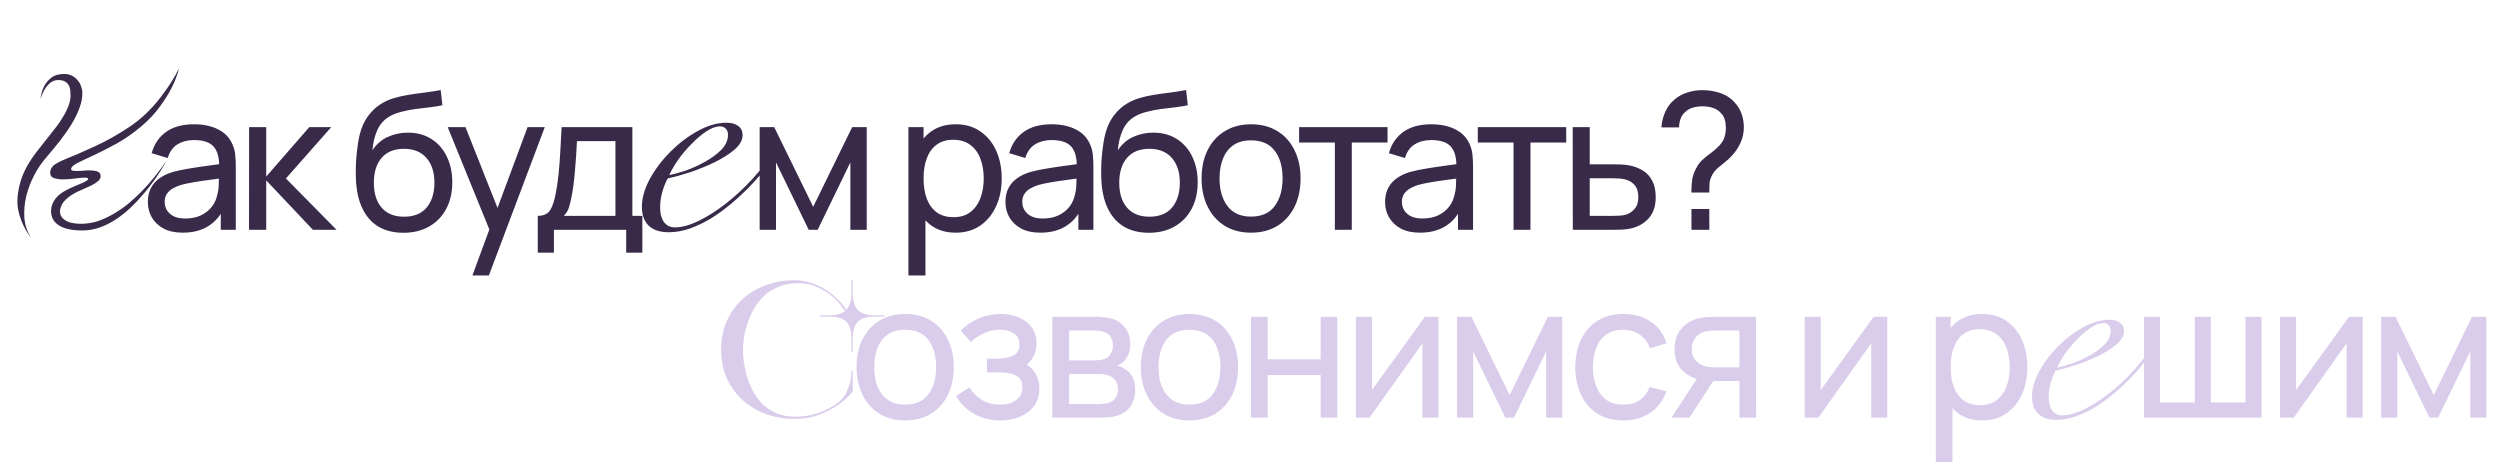 <?xml version="1.0" encoding="UTF-8"?> <svg xmlns="http://www.w3.org/2000/svg" width="892" height="165" viewBox="0 0 892 165" fill="none"><path d="M17.918 61.314C18.02 60.545 18.302 59.904 18.763 59.392C19.225 58.879 19.866 58.418 20.686 58.007C21.557 57.546 22.557 57.085 23.685 56.623C24.864 56.162 26.171 55.624 27.607 55.008C29.504 54.188 31.503 53.291 33.605 52.317C35.758 51.343 37.886 50.266 39.988 49.087C42.141 47.857 44.217 46.575 46.216 45.242C48.267 43.858 50.138 42.371 51.83 40.782C53.881 38.834 55.649 36.886 57.136 34.938C58.623 32.99 59.879 31.221 60.904 29.632C62.083 27.786 63.083 26.017 63.903 24.326C63.339 26.581 62.468 28.888 61.289 31.247C60.263 33.297 58.853 35.553 57.059 38.014C55.316 40.474 53.009 42.91 50.138 45.319C47.319 47.677 44.422 49.677 41.449 51.317C38.526 52.907 35.861 54.265 33.451 55.393C31.093 56.469 29.145 57.392 27.607 58.161C26.12 58.93 25.377 59.648 25.377 60.314C25.377 60.571 25.53 60.75 25.838 60.853C26.197 60.955 26.658 61.007 27.222 61.007C27.889 61.007 28.632 60.981 29.452 60.93C30.273 60.827 31.067 60.776 31.836 60.776C32.913 60.776 33.861 60.904 34.682 61.16C35.502 61.417 35.912 61.981 35.912 62.852C35.912 63.519 35.579 64.134 34.912 64.698C34.297 65.21 33.477 65.723 32.452 66.236C31.477 66.697 30.401 67.184 29.222 67.697C28.043 68.158 26.915 68.722 25.838 69.388C24.762 70.055 23.813 70.824 22.993 71.695C22.224 72.516 21.711 73.541 21.455 74.772C21.199 76.258 21.737 77.489 23.07 78.463C24.403 79.385 26.325 79.847 28.837 79.847C30.888 79.847 32.887 79.539 34.835 78.924C36.783 78.258 38.68 77.386 40.526 76.309C42.371 75.233 44.114 74.028 45.755 72.695C47.396 71.311 48.934 69.901 50.369 68.466C53.65 65.133 56.726 61.34 59.597 57.085C56.982 61.801 54.06 65.979 50.83 69.619C49.498 71.209 48.011 72.772 46.37 74.31C44.781 75.797 43.089 77.13 41.295 78.309C39.501 79.488 37.604 80.436 35.604 81.154C33.605 81.872 31.529 82.231 29.375 82.231C25.582 82.231 22.736 81.59 20.84 80.308C18.943 78.975 18.071 77.155 18.225 74.848C18.481 71.875 20.378 69.491 23.916 67.697C24.941 67.184 25.889 66.748 26.761 66.389C27.684 66.031 28.478 65.697 29.145 65.39C29.863 65.082 30.427 64.8 30.837 64.544C31.247 64.287 31.452 64.057 31.452 63.852C31.452 63.544 31.042 63.39 30.221 63.39C29.35 63.39 28.171 63.493 26.684 63.698C25.249 63.903 23.839 64.006 22.455 64.006C21.122 64.006 19.994 63.826 19.071 63.467C18.2 63.108 17.815 62.391 17.918 61.314ZM25.146 33.246C25.095 30.119 23.659 28.555 20.84 28.555C19.661 28.555 18.661 28.914 17.841 29.632C17.072 30.298 16.431 31.067 15.918 31.939C15.303 32.964 14.816 34.117 14.457 35.399C14.611 33.707 15.021 32.195 15.687 30.862C16.251 29.734 17.097 28.709 18.225 27.786C19.353 26.863 20.917 26.402 22.916 26.402C23.993 26.402 24.915 26.607 25.684 27.017C26.505 27.427 27.171 27.965 27.684 28.632C28.248 29.247 28.658 29.965 28.914 30.785C29.222 31.554 29.375 32.297 29.375 33.015C29.427 34.758 29.093 36.578 28.376 38.475C27.709 40.321 26.787 42.218 25.607 44.166C24.428 46.114 23.044 48.113 21.455 50.164C19.866 52.163 18.2 54.188 16.456 56.239C14.918 57.982 13.509 60.058 12.227 62.468C10.997 64.826 10.048 67.312 9.382 69.927C8.767 72.49 8.536 75.079 8.69 77.694C8.895 80.257 9.689 82.615 11.073 84.768C10.407 83.999 9.792 83.102 9.228 82.077C8.715 81.205 8.203 80.154 7.69 78.924C7.177 77.642 6.767 76.258 6.46 74.772C5.947 71.901 6.229 68.594 7.305 64.852C8.382 61.109 10.586 57.187 13.919 53.086C15.611 50.933 17.148 48.985 18.533 47.242C19.968 45.498 21.173 43.832 22.147 42.243C23.172 40.654 23.941 39.142 24.454 37.706C25.018 36.271 25.249 34.784 25.146 33.246ZM65.201 83.018C62.464 83.018 60.168 82.52 58.313 81.525C56.481 80.507 55.091 79.173 54.141 77.522C53.213 75.871 52.75 74.061 52.75 72.094C52.75 70.171 53.111 68.509 53.835 67.106C54.582 65.681 55.622 64.505 56.956 63.578C58.291 62.628 59.885 61.882 61.74 61.339C63.482 60.864 65.427 60.457 67.575 60.118C69.747 59.756 71.941 59.428 74.157 59.134C76.374 58.84 78.443 58.557 80.365 58.286L78.194 59.541C78.262 56.284 77.606 53.875 76.227 52.315C74.87 50.754 72.517 49.974 69.17 49.974C66.953 49.974 65.008 50.483 63.335 51.5C61.684 52.496 60.519 54.124 59.84 56.386L54.107 54.656C54.989 51.444 56.696 48.922 59.23 47.09C61.763 45.258 65.099 44.342 69.238 44.342C72.562 44.342 75.412 44.941 77.787 46.14C80.185 47.316 81.903 49.103 82.944 51.5C83.464 52.631 83.792 53.864 83.928 55.198C84.064 56.51 84.131 57.89 84.131 59.337V82H78.771V73.213L80.026 74.027C78.647 76.99 76.713 79.229 74.225 80.745C71.76 82.26 68.751 83.018 65.201 83.018ZM66.117 77.963C68.288 77.963 70.165 77.578 71.748 76.809C73.354 76.018 74.643 74.989 75.616 73.722C76.588 72.433 77.222 71.031 77.516 69.515C77.855 68.384 78.036 67.129 78.058 65.749C78.104 64.347 78.126 63.273 78.126 62.526L80.23 63.442C78.262 63.714 76.328 63.974 74.428 64.223C72.529 64.472 70.731 64.743 69.034 65.037C67.338 65.308 65.811 65.636 64.454 66.021C63.459 66.337 62.52 66.745 61.638 67.242C60.779 67.74 60.078 68.384 59.535 69.176C59.015 69.945 58.755 70.906 58.755 72.06C58.755 73.055 59.003 74.005 59.501 74.909C60.021 75.814 60.813 76.549 61.876 77.115C62.961 77.68 64.375 77.963 66.117 77.963ZM88.847 82L88.881 45.36H94.988V63.001L110.356 45.36H118.193L102.01 63.68L120.093 82H111.645L94.988 64.358V82H88.847ZM143.805 83.052C140.344 83.029 137.393 82.283 134.95 80.813C132.507 79.32 130.607 77.137 129.25 74.265C127.893 71.392 127.136 67.875 126.977 63.714C126.887 61.791 126.91 59.677 127.045 57.37C127.204 55.063 127.452 52.846 127.792 50.72C128.153 48.594 128.606 46.841 129.149 45.462C129.759 43.81 130.619 42.284 131.727 40.882C132.858 39.457 134.124 38.281 135.527 37.353C136.952 36.381 138.546 35.623 140.31 35.08C142.074 34.537 143.918 34.119 145.84 33.825C147.785 33.508 149.73 33.237 151.676 33.011C153.621 32.762 155.475 32.468 157.239 32.129L157.85 37.557C156.606 37.828 155.136 38.066 153.44 38.269C151.743 38.45 149.979 38.665 148.147 38.914C146.338 39.163 144.596 39.513 142.923 39.965C141.272 40.395 139.847 40.995 138.648 41.764C136.884 42.827 135.527 44.421 134.577 46.547C133.65 48.651 133.084 51.014 132.881 53.638C134.283 51.467 136.103 49.872 138.343 48.854C140.582 47.836 142.968 47.328 145.501 47.328C148.781 47.328 151.608 48.096 153.983 49.635C156.357 51.15 158.178 53.242 159.445 55.911C160.734 58.58 161.378 61.622 161.378 65.037C161.378 68.656 160.655 71.822 159.207 74.536C157.76 77.25 155.713 79.354 153.067 80.847C150.443 82.339 147.356 83.074 143.805 83.052ZM144.178 77.318C147.729 77.318 150.42 76.221 152.252 74.027C154.084 71.811 155 68.871 155 65.207C155 61.452 154.05 58.501 152.151 56.352C150.251 54.181 147.582 53.095 144.144 53.095C140.661 53.095 137.992 54.181 136.137 56.352C134.305 58.501 133.389 61.452 133.389 65.207C133.389 68.984 134.317 71.947 136.171 74.095C138.026 76.244 140.695 77.318 144.178 77.318ZM168.56 98.284L175.65 79.014L175.752 84.714L159.739 45.36H166.083L178.636 77.013H176.464L188.237 45.36H194.377L174.429 98.284H168.56ZM191.871 90.142V77.013C193.929 77.013 195.399 76.346 196.281 75.011C197.163 73.654 197.876 71.426 198.418 68.328C198.78 66.383 199.074 64.302 199.3 62.085C199.527 59.869 199.719 57.404 199.877 54.69C200.058 51.953 200.228 48.843 200.386 45.36H225.627V77.013H229.189V90.142H223.422V82H197.638V90.142H191.871ZM201.166 77.013H219.588V50.347H205.848C205.78 51.953 205.69 53.638 205.577 55.402C205.464 57.144 205.328 58.885 205.17 60.627C205.034 62.368 204.864 64.019 204.661 65.58C204.48 67.118 204.265 68.497 204.016 69.719C203.722 71.415 203.383 72.851 202.998 74.027C202.614 75.204 202.003 76.199 201.166 77.013ZM259.747 48.128C259.747 47.115 259.457 46.355 258.878 45.848C258.372 45.342 257.72 45.088 256.924 45.088C255.404 45.088 253.74 45.704 251.93 46.934C250.193 48.092 248.456 49.576 246.719 51.385C244.982 53.122 243.39 55.004 241.942 57.03C240.567 59.057 239.518 60.866 238.794 62.459C240.386 62.169 242.377 61.626 244.765 60.83C247.153 59.962 249.433 58.912 251.604 57.682C253.848 56.451 255.766 55.04 257.358 53.448C258.951 51.783 259.747 50.01 259.747 48.128ZM277.334 53.882C276.248 55.691 274.873 57.682 273.209 59.853C271.616 62.024 269.771 64.196 267.672 66.367C265.645 68.466 263.438 70.528 261.05 72.555C258.733 74.509 256.309 76.282 253.776 77.875C251.243 79.394 248.673 80.625 246.068 81.566C243.535 82.434 241.038 82.868 238.577 82.868C235.537 82.868 233.185 82.109 231.52 80.589C229.856 78.996 229.023 76.753 229.023 73.858C229.023 70.673 229.964 67.344 231.846 63.87C233.8 60.324 236.261 57.067 239.228 54.099C242.196 51.132 245.453 48.671 248.999 46.717C252.545 44.763 255.947 43.786 259.204 43.786C261.013 43.786 262.425 44.184 263.438 44.98C264.451 45.704 264.958 46.789 264.958 48.237C264.958 49.974 264.017 51.675 262.135 53.339C260.253 54.931 257.937 56.415 255.187 57.79C252.509 59.093 249.614 60.287 246.502 61.373C243.39 62.386 240.64 63.146 238.251 63.653C237.455 65.1 236.804 66.729 236.297 68.538C235.79 70.347 235.537 72.157 235.537 73.966C235.537 74.835 235.609 75.703 235.754 76.572C235.971 77.368 236.261 78.128 236.623 78.852C237.057 79.503 237.6 80.046 238.251 80.48C238.975 80.914 239.843 81.132 240.857 81.132C243.245 81.132 246.032 80.371 249.216 78.852C252.473 77.259 255.766 75.16 259.095 72.555C262.425 69.949 265.609 66.982 268.649 63.653C271.689 60.324 274.294 56.886 276.466 53.339L277.334 53.882ZM271.045 82V45.36H276.235L290.145 73.79L304.055 45.36H309.246V82H303.41V57.946L291.74 82H288.551L276.88 57.946V82H271.045ZM340.99 83.018C337.552 83.018 334.657 82.17 332.305 80.473C329.952 78.754 328.166 76.436 326.944 73.519C325.746 70.578 325.146 67.287 325.146 63.646C325.146 59.959 325.746 56.657 326.944 53.739C328.166 50.822 329.952 48.526 332.305 46.852C334.679 45.179 337.586 44.342 341.024 44.342C344.416 44.342 347.334 45.19 349.777 46.886C352.242 48.56 354.13 50.856 355.442 53.773C356.754 56.691 357.41 59.982 357.41 63.646C357.41 67.31 356.754 70.601 355.442 73.519C354.13 76.436 352.242 78.754 349.777 80.473C347.334 82.17 344.405 83.018 340.99 83.018ZM324.128 98.284V45.36H329.523V72.331H330.201V98.284H324.128ZM340.243 77.488C342.663 77.488 344.665 76.877 346.248 75.656C347.832 74.434 349.019 72.783 349.811 70.703C350.602 68.599 350.998 66.247 350.998 63.646C350.998 61.068 350.602 58.738 349.811 56.657C349.042 54.576 347.843 52.925 346.214 51.704C344.609 50.483 342.562 49.872 340.074 49.872C337.699 49.872 335.731 50.46 334.171 51.636C332.61 52.79 331.445 54.407 330.676 56.488C329.907 58.546 329.523 60.932 329.523 63.646C329.523 66.315 329.896 68.701 330.642 70.804C331.411 72.885 332.587 74.525 334.171 75.724C335.754 76.9 337.778 77.488 340.243 77.488ZM371.191 83.018C368.455 83.018 366.159 82.52 364.304 81.525C362.472 80.507 361.081 79.173 360.132 77.522C359.204 75.871 358.741 74.061 358.741 72.094C358.741 70.171 359.102 68.509 359.826 67.106C360.573 65.681 361.613 64.505 362.947 63.578C364.282 62.628 365.876 61.882 367.731 61.339C369.473 60.864 371.418 60.457 373.566 60.118C375.738 59.756 377.931 59.428 380.148 59.134C382.364 58.84 384.434 58.557 386.356 58.286L384.185 59.541C384.253 56.284 383.597 53.875 382.217 52.315C380.86 50.754 378.508 49.974 375.161 49.974C372.944 49.974 370.999 50.483 369.326 51.5C367.674 52.496 366.51 54.124 365.831 56.386L360.098 54.656C360.98 51.444 362.687 48.922 365.22 47.09C367.754 45.258 371.09 44.342 375.229 44.342C378.553 44.342 381.403 44.941 383.778 46.14C386.175 47.316 387.894 49.103 388.935 51.5C389.455 52.631 389.783 53.864 389.919 55.198C390.054 56.51 390.122 57.89 390.122 59.337V82H384.762V73.213L386.017 74.027C384.637 76.99 382.704 79.229 380.216 80.745C377.75 82.26 374.742 83.018 371.191 83.018ZM372.107 77.963C374.279 77.963 376.156 77.578 377.739 76.809C379.345 76.018 380.634 74.989 381.607 73.722C382.579 72.433 383.213 71.031 383.507 69.515C383.846 68.384 384.027 67.129 384.049 65.749C384.095 64.347 384.117 63.273 384.117 62.526L386.221 63.442C384.253 63.714 382.319 63.974 380.419 64.223C378.519 64.472 376.721 64.743 375.025 65.037C373.329 65.308 371.802 65.636 370.445 66.021C369.45 66.337 368.511 66.745 367.629 67.242C366.77 67.74 366.069 68.384 365.526 69.176C365.006 69.945 364.745 70.906 364.745 72.06C364.745 73.055 364.994 74.005 365.492 74.909C366.012 75.814 366.804 76.549 367.867 77.115C368.952 77.68 370.366 77.963 372.107 77.963ZM409.765 83.052C406.305 83.029 403.353 82.283 400.911 80.813C398.468 79.32 396.568 77.137 395.211 74.265C393.854 71.392 393.096 67.875 392.938 63.714C392.848 61.791 392.87 59.677 393.006 57.37C393.164 55.063 393.413 52.846 393.752 50.72C394.114 48.594 394.567 46.841 395.109 45.462C395.72 43.81 396.579 42.284 397.688 40.882C398.819 39.457 400.085 38.281 401.487 37.353C402.912 36.381 404.507 35.623 406.271 35.08C408.035 34.537 409.879 34.119 411.801 33.825C413.746 33.508 415.691 33.237 417.636 33.011C419.581 32.762 421.436 32.468 423.2 32.129L423.811 37.557C422.567 37.828 421.097 38.066 419.4 38.269C417.704 38.45 415.94 38.665 414.108 38.914C412.299 39.163 410.557 39.513 408.883 39.965C407.232 40.395 405.807 40.995 404.609 41.764C402.844 42.827 401.487 44.421 400.538 46.547C399.61 48.651 399.045 51.014 398.841 53.638C400.243 51.467 402.064 49.872 404.303 48.854C406.542 47.836 408.929 47.328 411.462 47.328C414.741 47.328 417.568 48.096 419.943 49.635C422.318 51.15 424.139 53.242 425.405 55.911C426.695 58.58 427.339 61.622 427.339 65.037C427.339 68.656 426.615 71.822 425.168 74.536C423.72 77.25 421.673 79.354 419.027 80.847C416.404 82.339 413.316 83.074 409.765 83.052ZM410.139 77.318C413.69 77.318 416.381 76.221 418.213 74.027C420.045 71.811 420.961 68.871 420.961 65.207C420.961 61.452 420.011 58.501 418.111 56.352C416.211 54.181 413.543 53.095 410.105 53.095C406.622 53.095 403.953 54.181 402.098 56.352C400.266 58.501 399.35 61.452 399.35 65.207C399.35 68.984 400.277 71.947 402.132 74.095C403.987 76.244 406.656 77.318 410.139 77.318ZM446.363 83.018C442.721 83.018 439.577 82.192 436.931 80.541C434.308 78.89 432.283 76.606 430.858 73.688C429.434 70.77 428.721 67.423 428.721 63.646C428.721 59.801 429.445 56.431 430.892 53.536C432.34 50.641 434.387 48.391 437.033 46.785C439.679 45.156 442.789 44.342 446.363 44.342C450.027 44.342 453.182 45.167 455.828 46.819C458.474 48.447 460.499 50.72 461.901 53.638C463.326 56.533 464.038 59.869 464.038 63.646C464.038 67.468 463.326 70.838 461.901 73.756C460.476 76.651 458.44 78.924 455.794 80.575C453.148 82.204 450.004 83.018 446.363 83.018ZM446.363 77.284C450.162 77.284 452.99 76.018 454.844 73.484C456.699 70.951 457.626 67.672 457.626 63.646C457.626 59.507 456.688 56.216 454.81 53.773C452.933 51.308 450.117 50.075 446.363 50.075C443.807 50.075 441.704 50.652 440.052 51.806C438.401 52.959 437.169 54.554 436.354 56.589C435.54 58.625 435.133 60.977 435.133 63.646C435.133 67.762 436.083 71.064 437.983 73.552C439.883 76.04 442.676 77.284 446.363 77.284ZM476.278 82V50.856H463.522V45.36H495.073V50.856H482.317V82H476.278ZM506.647 83.018C503.91 83.018 501.614 82.52 499.76 81.525C497.928 80.507 496.537 79.173 495.587 77.522C494.66 75.871 494.196 74.061 494.196 72.094C494.196 70.171 494.558 68.509 495.282 67.106C496.028 65.681 497.068 64.505 498.403 63.578C499.737 62.628 501.332 61.882 503.186 61.339C504.928 60.864 506.873 60.457 509.022 60.118C511.193 59.756 513.387 59.428 515.603 59.134C517.82 58.84 519.889 58.557 521.812 58.286L519.64 59.541C519.708 56.284 519.052 53.875 517.673 52.315C516.316 50.754 513.964 49.974 510.616 49.974C508.4 49.974 506.455 50.483 504.781 51.5C503.13 52.496 501.965 54.124 501.286 56.386L495.553 54.656C496.435 51.444 498.143 48.922 500.676 47.09C503.209 45.258 506.545 44.342 510.684 44.342C514.009 44.342 516.859 44.941 519.233 46.14C521.631 47.316 523.35 49.103 524.39 51.5C524.91 52.631 525.238 53.864 525.374 55.198C525.51 56.51 525.578 57.89 525.578 59.337V82H520.217V73.213L521.473 74.027C520.093 76.99 518.159 79.229 515.671 80.745C513.206 82.26 510.198 83.018 506.647 83.018ZM507.563 77.963C509.734 77.963 511.611 77.578 513.195 76.809C514.8 76.018 516.09 74.989 517.062 73.722C518.035 72.433 518.668 71.031 518.962 69.515C519.301 68.384 519.482 67.129 519.505 65.749C519.55 64.347 519.573 63.273 519.573 62.526L521.676 63.442C519.708 63.714 517.775 63.974 515.875 64.223C513.975 64.472 512.177 64.743 510.48 65.037C508.784 65.308 507.257 65.636 505.9 66.021C504.905 66.337 503.967 66.745 503.085 67.242C502.225 67.74 501.524 68.384 500.981 69.176C500.461 69.945 500.201 70.906 500.201 72.06C500.201 73.055 500.45 74.005 500.947 74.909C501.467 75.814 502.259 76.549 503.322 77.115C504.408 77.68 505.821 77.963 507.563 77.963ZM540.03 82V50.856H527.274V45.36H558.825V50.856H546.069V82H540.03ZM561.176 82L561.142 45.36H567.215V58.625H575.12C576.183 58.625 577.268 58.648 578.377 58.693C579.485 58.738 580.446 58.84 581.26 58.998C583.16 59.36 584.823 59.993 586.248 60.898C587.672 61.803 588.781 63.035 589.572 64.596C590.364 66.134 590.76 68.045 590.76 70.329C590.76 73.496 589.934 76.006 588.283 77.861C586.655 79.693 584.517 80.914 581.871 81.525C580.966 81.729 579.926 81.864 578.75 81.932C577.596 81.977 576.499 82 575.459 82H561.176ZM567.215 77.013H575.561C576.239 77.013 576.997 76.99 577.834 76.945C578.671 76.9 579.417 76.787 580.073 76.606C581.227 76.266 582.256 75.599 583.16 74.604C584.088 73.609 584.551 72.184 584.551 70.329C584.551 68.452 584.099 67.005 583.194 65.987C582.312 64.969 581.147 64.302 579.7 63.985C579.044 63.827 578.354 63.725 577.63 63.68C576.907 63.635 576.217 63.612 575.561 63.612H567.215V77.013ZM603.475 68.701C603.475 67.005 603.577 65.467 603.78 64.087C604.007 62.685 604.482 61.328 605.205 60.016C605.861 58.749 606.642 57.72 607.546 56.929C608.451 56.114 609.424 55.334 610.464 54.588C611.504 53.841 612.533 52.925 613.551 51.84C614.456 50.822 615.055 49.804 615.349 48.786C615.643 47.746 615.79 46.649 615.79 45.495C615.79 44.478 615.666 43.562 615.417 42.748C615.191 41.911 614.806 41.198 614.264 40.61C613.449 39.592 612.432 38.891 611.21 38.507C610.012 38.122 608.756 37.93 607.445 37.93C606.201 37.93 605.024 38.1 603.916 38.439C602.831 38.778 601.926 39.31 601.202 40.033C600.478 40.689 599.947 41.492 599.608 42.442C599.268 43.369 599.099 44.376 599.099 45.462H592.788C592.924 43.494 593.388 41.628 594.179 39.864C594.994 38.077 596.113 36.607 597.538 35.453C598.873 34.322 600.399 33.497 602.118 32.977C603.837 32.434 605.567 32.163 607.309 32.163C609.616 32.163 611.798 32.513 613.857 33.214C615.937 33.915 617.668 35.08 619.047 36.709C620.11 37.862 620.902 39.185 621.422 40.678C621.942 42.171 622.202 43.743 622.202 45.394C622.202 47.407 621.795 49.284 620.981 51.025C620.189 52.767 619.115 54.339 617.758 55.741C617.012 56.555 616.197 57.302 615.315 57.98C614.456 58.659 613.63 59.337 612.839 60.016C612.07 60.694 611.459 61.441 611.007 62.255C610.419 63.318 610.079 64.302 609.989 65.207C609.921 66.089 609.887 67.253 609.887 68.701H603.475ZM603.509 82V74.57H609.887V82H603.509Z" fill="#392A4A"></path><path d="M295.87 112.958H292.472V112.492H295.87C297.291 112.492 298.424 112.358 299.268 112.092C300.156 111.825 300.911 111.448 301.533 110.959C301.4 110.782 300.933 110.16 300.134 109.094C299.379 108.028 298.291 106.895 296.869 105.696C295.448 104.497 293.716 103.431 291.673 102.498C289.63 101.521 287.298 101.033 284.678 101.033C282.013 101.033 279.681 101.477 277.683 102.365C275.684 103.209 273.952 104.319 272.486 105.696C271.065 107.073 269.866 108.628 268.889 110.36C267.956 112.092 267.201 113.846 266.623 115.623C266.046 117.355 265.646 119.021 265.424 120.619C265.202 122.218 265.091 123.595 265.091 124.75C265.091 125.86 265.18 127.237 265.358 128.88C265.58 130.524 265.935 132.234 266.424 134.01C266.912 135.742 267.601 137.497 268.489 139.273C269.377 141.005 270.51 142.582 271.887 144.003C273.308 145.38 274.996 146.513 276.95 147.401C278.904 148.245 281.213 148.667 283.878 148.667C286.898 148.667 289.741 148.178 292.406 147.201C295.071 146.18 297.291 144.981 299.068 143.604C300.356 142.582 301.311 141.427 301.933 140.139C302.554 138.851 303.021 137.63 303.332 136.475C303.643 135.098 303.798 133.699 303.798 132.278H304.264V139.673C302.799 141.494 301.022 143.115 298.935 144.536C297.158 145.78 294.96 146.913 292.339 147.934C289.763 148.956 286.743 149.466 283.279 149.466C280.081 149.466 276.928 148.956 273.819 147.934C270.71 146.868 267.934 145.291 265.491 143.204C263.048 141.117 261.072 138.54 259.562 135.476C258.052 132.367 257.297 128.792 257.297 124.75C257.297 120.664 258.052 117.089 259.562 114.024C261.072 110.915 263.048 108.317 265.491 106.229C267.934 104.142 270.71 102.587 273.819 101.566C276.928 100.5 280.081 99.967 283.279 99.967C284.789 99.967 286.21 100.122 287.542 100.433C288.875 100.744 290.118 101.144 291.273 101.632C292.472 102.121 293.561 102.676 294.538 103.298C295.515 103.92 296.403 104.564 297.203 105.23C299.068 106.784 300.667 108.561 301.999 110.56C302.532 109.982 302.954 109.227 303.265 108.295C303.62 107.317 303.798 106.029 303.798 104.43V99.834H304.264V104.43C304.264 107.229 304.864 109.272 306.063 110.56C307.307 111.848 309.328 112.492 312.126 112.492H315.657V112.958H312.126C309.328 112.958 307.307 113.58 306.063 114.823C304.864 116.023 304.264 118.021 304.264 120.819V125.416H303.798V120.819C303.798 117.977 303.176 115.956 301.933 114.757C300.689 113.558 298.668 112.958 295.87 112.958ZM322.945 149.999C319.37 149.999 316.283 149.189 313.685 147.568C311.109 145.947 309.121 143.704 307.722 140.839C306.323 137.974 305.624 134.688 305.624 130.979C305.624 127.204 306.334 123.895 307.756 121.052C309.177 118.21 311.187 116 313.785 114.424C316.383 112.825 319.437 112.025 322.945 112.025C326.543 112.025 329.641 112.836 332.239 114.457C334.837 116.056 336.825 118.288 338.202 121.152C339.601 123.995 340.3 127.27 340.3 130.979C340.3 134.732 339.601 138.041 338.202 140.906C336.803 143.748 334.804 145.98 332.206 147.601C329.607 149.2 326.521 149.999 322.945 149.999ZM322.945 144.37C326.676 144.37 329.452 143.126 331.273 140.639C333.094 138.152 334.004 134.932 334.004 130.979C334.004 126.915 333.083 123.684 331.24 121.286C329.396 118.865 326.632 117.655 322.945 117.655C320.436 117.655 318.371 118.221 316.75 119.354C315.128 120.486 313.918 122.052 313.119 124.05C312.319 126.049 311.92 128.359 311.92 130.979C311.92 135.021 312.852 138.263 314.718 140.706C316.583 143.148 319.326 144.37 322.945 144.37ZM357.015 149.999C353.462 149.999 350.319 149.233 347.588 147.701C344.856 146.146 342.702 144.015 341.126 141.305L345.856 138.241C347.166 140.217 348.732 141.738 350.552 142.804C352.373 143.848 354.45 144.37 356.782 144.37C359.224 144.37 361.167 143.815 362.611 142.704C364.054 141.572 364.776 140.051 364.776 138.141C364.776 136.72 364.421 135.631 363.71 134.876C363 134.121 361.978 133.599 360.646 133.311C359.313 133.022 357.725 132.878 355.882 132.878H352.151V127.981H355.849C358.181 127.981 360.079 127.604 361.545 126.848C363.011 126.093 363.743 124.805 363.743 122.984C363.743 121.119 363.055 119.764 361.678 118.921C360.324 118.055 358.702 117.621 356.815 117.621C354.816 117.621 352.906 118.043 351.085 118.887C349.264 119.709 347.699 120.753 346.389 122.018L342.791 117.988C344.657 116.078 346.799 114.612 349.22 113.591C351.663 112.547 354.317 112.025 357.181 112.025C359.491 112.025 361.6 112.436 363.51 113.258C365.442 114.057 366.975 115.245 368.107 116.822C369.262 118.377 369.839 120.275 369.839 122.518C369.839 124.428 369.395 126.127 368.507 127.615C367.619 129.103 366.308 130.402 364.576 131.512L364.343 129.413C365.809 129.769 367.019 130.424 367.974 131.379C368.951 132.311 369.673 133.422 370.139 134.71C370.605 135.998 370.839 137.341 370.839 138.74C370.839 141.094 370.217 143.115 368.973 144.803C367.752 146.468 366.097 147.756 364.01 148.667C361.922 149.555 359.591 149.999 357.015 149.999ZM375.452 149V113.025H390.774C391.685 113.025 392.662 113.08 393.706 113.191C394.772 113.28 395.738 113.447 396.604 113.691C398.536 114.202 400.124 115.256 401.367 116.855C402.633 118.432 403.266 120.431 403.266 122.851C403.266 124.206 403.055 125.383 402.633 126.382C402.233 127.381 401.656 128.248 400.901 128.98C400.568 129.313 400.201 129.613 399.802 129.88C399.402 130.146 399.002 130.357 398.602 130.513C399.38 130.646 400.168 130.946 400.967 131.412C402.233 132.1 403.221 133.066 403.932 134.31C404.665 135.554 405.031 137.141 405.031 139.073C405.031 141.516 404.443 143.537 403.266 145.136C402.089 146.713 400.468 147.801 398.403 148.4C397.536 148.645 396.582 148.811 395.538 148.9C394.494 148.967 393.484 149 392.507 149H375.452ZM381.447 144.17H392.173C392.64 144.17 393.195 144.126 393.839 144.037C394.505 143.948 395.094 143.837 395.604 143.704C396.759 143.371 397.592 142.749 398.103 141.838C398.636 140.928 398.902 139.94 398.902 138.874C398.902 137.452 398.502 136.298 397.703 135.409C396.926 134.521 395.893 133.966 394.605 133.744C394.139 133.611 393.628 133.533 393.073 133.511C392.54 133.488 392.062 133.477 391.641 133.477H381.447V144.17ZM381.447 128.581H390.375C390.997 128.581 391.652 128.547 392.34 128.481C393.028 128.392 393.628 128.248 394.139 128.048C395.16 127.67 395.904 127.048 396.371 126.182C396.859 125.294 397.103 124.328 397.103 123.284C397.103 122.129 396.837 121.119 396.304 120.253C395.793 119.365 395.005 118.754 393.939 118.421C393.228 118.154 392.429 118.01 391.541 117.988C390.675 117.943 390.119 117.921 389.875 117.921H381.447V128.581ZM424.381 149.999C420.806 149.999 417.719 149.189 415.121 147.568C412.545 145.947 410.557 143.704 409.158 140.839C407.759 137.974 407.06 134.688 407.06 130.979C407.06 127.204 407.77 123.895 409.192 121.052C410.613 118.21 412.623 116 415.221 114.424C417.819 112.825 420.872 112.025 424.381 112.025C427.979 112.025 431.077 112.836 433.675 114.457C436.273 116.056 438.261 118.288 439.637 121.152C441.036 123.995 441.736 127.27 441.736 130.979C441.736 134.732 441.036 138.041 439.637 140.906C438.238 143.748 436.24 145.98 433.641 147.601C431.043 149.2 427.956 149.999 424.381 149.999ZM424.381 144.37C428.112 144.37 430.888 143.126 432.709 140.639C434.53 138.152 435.44 134.932 435.44 130.979C435.44 126.915 434.519 123.684 432.675 121.286C430.832 118.865 428.067 117.655 424.381 117.655C421.872 117.655 419.806 118.221 418.185 119.354C416.564 120.486 415.354 122.052 414.555 124.05C413.755 126.049 413.355 128.359 413.355 130.979C413.355 135.021 414.288 138.263 416.153 140.706C418.019 143.148 420.761 144.37 424.381 144.37ZM446.372 149V113.025H452.301V128.181H471.221V113.025H477.151V149H471.221V133.81H452.301V149H446.372ZM513.264 113.025V149H507.534V122.485L488.68 149H483.784V113.025H489.513V139.173L508.4 113.025H513.264ZM519.894 149V113.025H524.991L538.648 140.939L552.306 113.025H557.402V149H551.673V125.383L540.214 149H537.083L525.624 125.383V149H519.894ZM579.197 149.999C575.555 149.999 572.457 149.189 569.903 147.568C567.372 145.924 565.44 143.67 564.107 140.806C562.775 137.941 562.087 134.676 562.042 131.012C562.087 127.259 562.786 123.962 564.141 121.119C565.518 118.254 567.483 116.023 570.037 114.424C572.59 112.825 575.666 112.025 579.264 112.025C583.061 112.025 586.326 112.958 589.057 114.823C591.811 116.689 593.654 119.243 594.587 122.485L588.724 124.25C587.969 122.163 586.736 120.542 585.026 119.387C583.339 118.232 581.396 117.655 579.197 117.655C576.732 117.655 574.7 118.232 573.101 119.387C571.502 120.519 570.314 122.096 569.537 124.117C568.76 126.116 568.36 128.414 568.338 131.012C568.382 135.01 569.304 138.241 571.103 140.706C572.924 143.148 575.622 144.37 579.197 144.37C581.551 144.37 583.505 143.837 585.06 142.771C586.614 141.683 587.791 140.117 588.591 138.074L594.587 139.64C593.343 142.993 591.4 145.558 588.757 147.334C586.115 149.111 582.928 149.999 579.197 149.999ZM620.613 149V135.976H612.852C611.941 135.976 610.931 135.942 609.82 135.876C608.732 135.787 607.711 135.665 606.756 135.509C604.158 135.021 601.959 133.877 600.16 132.078C598.384 130.279 597.495 127.792 597.495 124.617C597.495 121.53 598.328 119.054 599.994 117.188C601.681 115.301 603.758 114.079 606.223 113.524C607.333 113.258 608.455 113.113 609.587 113.091C610.742 113.047 611.719 113.025 612.519 113.025H626.542L626.576 149H620.613ZM596.396 149L605.956 134.343H612.352L602.792 149H596.396ZM612.419 131.079H620.613V117.921H612.419C611.908 117.921 611.231 117.943 610.387 117.988C609.565 118.032 608.777 118.166 608.022 118.388C607.311 118.587 606.611 118.954 605.923 119.487C605.257 120.02 604.702 120.708 604.258 121.552C603.813 122.396 603.591 123.395 603.591 124.55C603.591 126.216 604.058 127.57 604.99 128.614C605.923 129.635 607.056 130.324 608.388 130.679C609.121 130.857 609.843 130.968 610.553 131.012C611.286 131.057 611.908 131.079 612.419 131.079ZM673.388 113.025V149H667.659V122.485L648.805 149H643.909V113.025H649.638V139.173L668.525 113.025H673.388ZM707.247 149.999C703.871 149.999 701.029 149.167 698.719 147.501C696.41 145.813 694.656 143.537 693.456 140.672C692.279 137.785 691.691 134.554 691.691 130.979C691.691 127.359 692.279 124.117 693.456 121.252C694.656 118.388 696.41 116.134 698.719 114.49C701.051 112.847 703.905 112.025 707.28 112.025C710.611 112.025 713.476 112.858 715.874 114.524C718.295 116.167 720.149 118.421 721.437 121.286C722.725 124.15 723.369 127.381 723.369 130.979C723.369 134.577 722.725 137.808 721.437 140.672C720.149 143.537 718.295 145.813 715.874 147.501C713.476 149.167 710.6 149.999 707.247 149.999ZM690.692 164.989V113.025H695.988V139.506H696.654V164.989H690.692ZM706.514 144.57C708.89 144.57 710.856 143.97 712.41 142.771C713.965 141.572 715.13 139.951 715.908 137.908C716.685 135.842 717.074 133.533 717.074 130.979C717.074 128.447 716.685 126.16 715.908 124.117C715.153 122.074 713.976 120.453 712.377 119.254C710.8 118.055 708.79 117.455 706.348 117.455C704.016 117.455 702.084 118.032 700.552 119.187C699.019 120.32 697.876 121.907 697.121 123.95C696.365 125.971 695.988 128.314 695.988 130.979C695.988 133.599 696.354 135.942 697.087 138.008C697.842 140.051 698.997 141.661 700.552 142.838C702.106 143.992 704.094 144.57 706.514 144.57ZM753.101 118.052C753.101 117.127 752.836 116.432 752.307 115.969C751.844 115.506 751.249 115.275 750.522 115.275C749.133 115.275 747.612 115.837 745.959 116.961C744.372 118.019 742.785 119.375 741.198 121.028C739.611 122.615 738.156 124.334 736.833 126.186C735.577 128.038 734.618 129.691 733.957 131.146C735.412 130.881 737.23 130.385 739.412 129.658C741.594 128.864 743.677 127.905 745.661 126.781C747.711 125.657 749.464 124.367 750.918 122.913C752.373 121.392 753.101 119.772 753.101 118.052ZM769.17 123.309C768.178 124.963 766.921 126.781 765.4 128.765C763.946 130.749 762.259 132.733 760.342 134.716C758.49 136.634 756.473 138.519 754.291 140.37C752.175 142.156 749.96 143.776 747.645 145.231C745.331 146.619 742.983 147.744 740.603 148.603C738.288 149.397 736.007 149.794 733.758 149.794C730.981 149.794 728.832 149.099 727.311 147.711C725.79 146.256 725.029 144.206 725.029 141.561C725.029 138.651 725.889 135.609 727.608 132.435C729.394 129.195 731.642 126.219 734.353 123.508C737.065 120.797 740.04 118.548 743.281 116.763C746.521 114.977 749.629 114.085 752.605 114.085C754.258 114.085 755.547 114.448 756.473 115.176C757.399 115.837 757.862 116.829 757.862 118.151C757.862 119.739 757.002 121.293 755.283 122.813C753.564 124.268 751.447 125.624 748.935 126.88C746.488 128.071 743.843 129.162 740.999 130.154C738.156 131.079 735.643 131.774 733.461 132.237C732.733 133.559 732.138 135.047 731.675 136.7C731.212 138.353 730.981 140.007 730.981 141.66C730.981 142.453 731.047 143.247 731.179 144.04C731.378 144.768 731.642 145.462 731.973 146.123C732.37 146.719 732.866 147.215 733.461 147.611C734.122 148.008 734.916 148.206 735.841 148.206C738.024 148.206 740.569 147.512 743.479 146.123C746.455 144.669 749.464 142.751 752.505 140.37C755.547 137.99 758.457 135.279 761.234 132.237C764.012 129.195 766.392 126.054 768.376 122.813L769.17 123.309ZM764.973 149V113.025H770.702V143.604H783.093V113.025H788.823V143.604H801.181V113.025H806.911V149H764.973ZM842.99 113.025V149H837.26V122.485L818.406 149H813.51V113.025H819.239V139.173L838.126 113.025H842.99ZM849.62 149V113.025H854.717L868.374 140.939L882.031 113.025H887.128V149H881.399V125.383L869.94 149H866.809L855.35 125.383V149H849.62Z" fill="#DACDEB"></path></svg> 